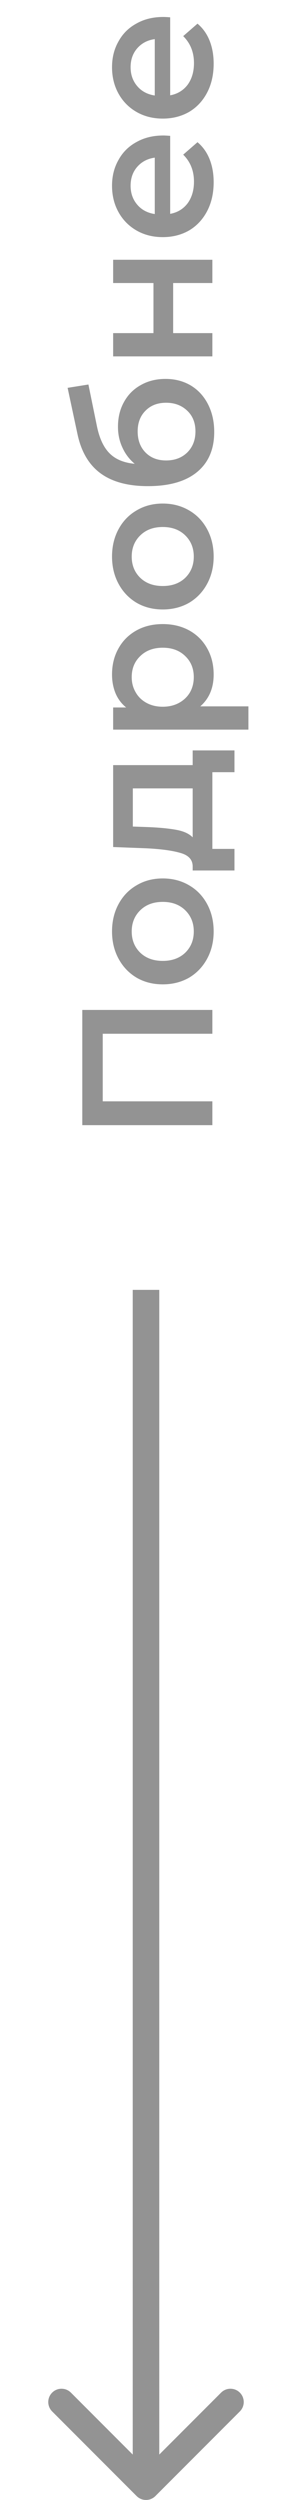 <?xml version="1.0" encoding="UTF-8"?> <svg xmlns="http://www.w3.org/2000/svg" width="22" height="188" viewBox="0 0 22 188" fill="none"> <path d="M6.2 75.948L16 75.948L16 77.74L7.74 77.74L7.74 82.822L16 82.822L16 84.614L6.2 84.614L6.2 75.948ZM16.098 70.049C16.098 70.805 15.935 71.486 15.608 72.093C15.281 72.699 14.829 73.175 14.25 73.521C13.662 73.857 12.999 74.025 12.262 74.025C11.525 74.025 10.867 73.857 10.288 73.521C9.709 73.175 9.257 72.699 8.93 72.093C8.603 71.486 8.44 70.805 8.44 70.049C8.44 69.283 8.603 68.597 8.93 67.991C9.257 67.384 9.709 66.913 10.288 66.577C10.867 66.231 11.525 66.059 12.262 66.059C12.999 66.059 13.662 66.231 14.25 66.577C14.829 66.913 15.281 67.384 15.608 67.991C15.935 68.597 16.098 69.283 16.098 70.049ZM14.6 70.049C14.6 69.405 14.385 68.873 13.956 68.453C13.527 68.033 12.962 67.823 12.262 67.823C11.562 67.823 10.997 68.033 10.568 68.453C10.139 68.873 9.924 69.405 9.924 70.049C9.924 70.693 10.139 71.225 10.568 71.645C10.997 72.055 11.562 72.261 12.262 72.261C12.962 72.261 13.527 72.055 13.956 71.645C14.385 71.225 14.6 70.693 14.6 70.049ZM14.516 56.432L17.666 56.432L17.666 58.07L16 58.07L16 63.838L17.666 63.838L17.666 65.462L14.516 65.462L14.516 65.112C14.497 64.636 14.194 64.314 13.606 64.146C13.009 63.969 12.169 63.852 11.086 63.796L8.524 63.698L8.524 57.538L14.516 57.538L14.516 56.432ZM11.212 62.2C12.071 62.237 12.771 62.307 13.312 62.41C13.853 62.513 14.255 62.699 14.516 62.97L14.516 59.288L10.008 59.288L10.008 62.158L11.212 62.2ZM8.44 50.725C8.44 49.997 8.599 49.348 8.916 48.779C9.233 48.2 9.681 47.748 10.26 47.421C10.839 47.094 11.506 46.931 12.262 46.931C13.018 46.931 13.69 47.094 14.278 47.421C14.857 47.748 15.305 48.2 15.622 48.779C15.939 49.348 16.098 49.997 16.098 50.725C16.098 51.733 15.762 52.531 15.09 53.119L18.716 53.119L18.716 54.869L8.524 54.869L8.524 53.203L9.504 53.203C9.149 52.914 8.883 52.559 8.706 52.139C8.529 51.71 8.44 51.238 8.44 50.725ZM14.6 50.921C14.6 50.277 14.385 49.75 13.956 49.339C13.527 48.919 12.962 48.709 12.262 48.709C11.562 48.709 10.997 48.919 10.568 49.339C10.139 49.75 9.924 50.277 9.924 50.921C9.924 51.341 10.022 51.719 10.218 52.055C10.405 52.391 10.675 52.657 11.03 52.853C11.385 53.049 11.795 53.147 12.262 53.147C12.729 53.147 13.139 53.049 13.494 52.853C13.849 52.657 14.124 52.391 14.32 52.055C14.507 51.719 14.6 51.341 14.6 50.921ZM16.098 41.857C16.098 42.613 15.935 43.295 15.608 43.901C15.281 44.508 14.829 44.984 14.25 45.329C13.662 45.665 12.999 45.833 12.262 45.833C11.525 45.833 10.867 45.665 10.288 45.329C9.709 44.984 9.257 44.508 8.93 43.901C8.603 43.295 8.44 42.613 8.44 41.857C8.44 41.092 8.603 40.406 8.93 39.799C9.257 39.193 9.709 38.721 10.288 38.385C10.867 38.04 11.525 37.867 12.262 37.867C12.999 37.867 13.662 38.04 14.25 38.385C14.829 38.721 15.281 39.193 15.608 39.799C15.935 40.406 16.098 41.092 16.098 41.857ZM14.6 41.857C14.6 41.213 14.385 40.681 13.956 40.261C13.527 39.841 12.962 39.631 12.262 39.631C11.562 39.631 10.997 39.841 10.568 40.261C10.139 40.681 9.924 41.213 9.924 41.857C9.924 42.501 10.139 43.033 10.568 43.453C10.997 43.864 11.562 44.069 12.262 44.069C12.962 44.069 13.527 43.864 13.956 43.453C14.385 43.033 14.6 42.501 14.6 41.857ZM8.888 32.093C8.888 31.383 9.042 30.758 9.35 30.216C9.649 29.675 10.069 29.255 10.61 28.956C11.151 28.648 11.772 28.494 12.472 28.494C13.191 28.494 13.83 28.663 14.39 28.998C14.941 29.334 15.37 29.806 15.678 30.413C15.986 31.019 16.14 31.71 16.14 32.484C16.14 33.782 15.711 34.785 14.852 35.495C13.993 36.204 12.757 36.559 11.142 36.559C9.639 36.559 8.449 36.236 7.572 35.593C6.695 34.949 6.116 33.964 5.836 32.639L5.094 29.166L6.662 28.915L7.306 32.065C7.493 32.97 7.81 33.647 8.258 34.094C8.706 34.542 9.336 34.804 10.148 34.879C9.747 34.542 9.439 34.136 9.224 33.66C9 33.184 8.888 32.662 8.888 32.093ZM14.726 32.443C14.726 31.799 14.521 31.28 14.11 30.889C13.69 30.487 13.158 30.287 12.514 30.287C11.87 30.287 11.352 30.487 10.96 30.889C10.568 31.28 10.372 31.799 10.372 32.443C10.372 33.096 10.568 33.623 10.96 34.025C11.352 34.426 11.87 34.627 12.514 34.627C13.167 34.627 13.699 34.426 14.11 34.025C14.521 33.614 14.726 33.087 14.726 32.443ZM8.524 26.801L8.524 25.051L11.562 25.051L11.562 21.285L8.524 21.285L8.524 19.535L16 19.535L16 21.285L13.046 21.285L13.046 25.051L16 25.051L16 26.801L8.524 26.801ZM12.304 10.189C12.425 10.189 12.598 10.199 12.822 10.217L12.822 16.083C13.373 15.981 13.811 15.715 14.138 15.285C14.455 14.847 14.614 14.305 14.614 13.661C14.614 12.84 14.343 12.163 13.802 11.631L14.88 10.693C15.281 11.029 15.585 11.454 15.79 11.967C15.995 12.481 16.098 13.059 16.098 13.703C16.098 14.525 15.935 15.248 15.608 15.873C15.281 16.499 14.829 16.984 14.25 17.329C13.662 17.665 12.999 17.833 12.262 17.833C11.534 17.833 10.881 17.67 10.302 17.343C9.714 17.007 9.257 16.545 8.93 15.957C8.603 15.369 8.44 14.707 8.44 13.969C8.44 13.241 8.603 12.593 8.93 12.023C9.247 11.445 9.7 10.997 10.288 10.679C10.867 10.353 11.539 10.189 12.304 10.189ZM9.84 13.969C9.84 14.529 10.008 15.005 10.344 15.397C10.671 15.78 11.109 16.013 11.66 16.097L11.66 11.855C11.119 11.93 10.68 12.159 10.344 12.541C10.008 12.924 9.84 13.4 9.84 13.969ZM12.304 1.275C12.425 1.275 12.598 1.284 12.822 1.303L12.822 7.169C13.373 7.066 13.811 6.801 14.138 6.371C14.455 5.933 14.614 5.391 14.614 4.747C14.614 3.926 14.343 3.249 13.802 2.717L14.88 1.779C15.281 2.115 15.585 2.54 15.79 3.053C15.995 3.567 16.098 4.145 16.098 4.789C16.098 5.611 15.935 6.334 15.608 6.959C15.281 7.585 14.829 8.07 14.25 8.415C13.662 8.751 12.999 8.919 12.262 8.919C11.534 8.919 10.881 8.756 10.302 8.429C9.714 8.093 9.257 7.631 8.93 7.043C8.603 6.455 8.44 5.793 8.44 5.055C8.44 4.327 8.603 3.679 8.93 3.109C9.247 2.53 9.7 2.083 10.288 1.765C10.867 1.438 11.539 1.275 12.304 1.275ZM9.84 5.055C9.84 5.615 10.008 6.091 10.344 6.483C10.671 6.866 11.109 7.099 11.66 7.183L11.66 2.941C11.119 3.016 10.68 3.244 10.344 3.627C10.008 4.01 9.84 4.486 9.84 5.055Z" fill="#939393"></path> <path d="M10.293 187.707C10.683 188.098 11.317 188.098 11.707 187.707L18.071 181.343C18.462 180.953 18.462 180.319 18.071 179.929C17.68 179.538 17.047 179.538 16.657 179.929L11 185.586L5.343 179.929C4.953 179.538 4.319 179.538 3.929 179.929C3.538 180.319 3.538 180.953 3.929 181.343L10.293 187.707ZM10 97L10 187L12 187L12 97L10 97Z" fill="#939393"></path> </svg> 